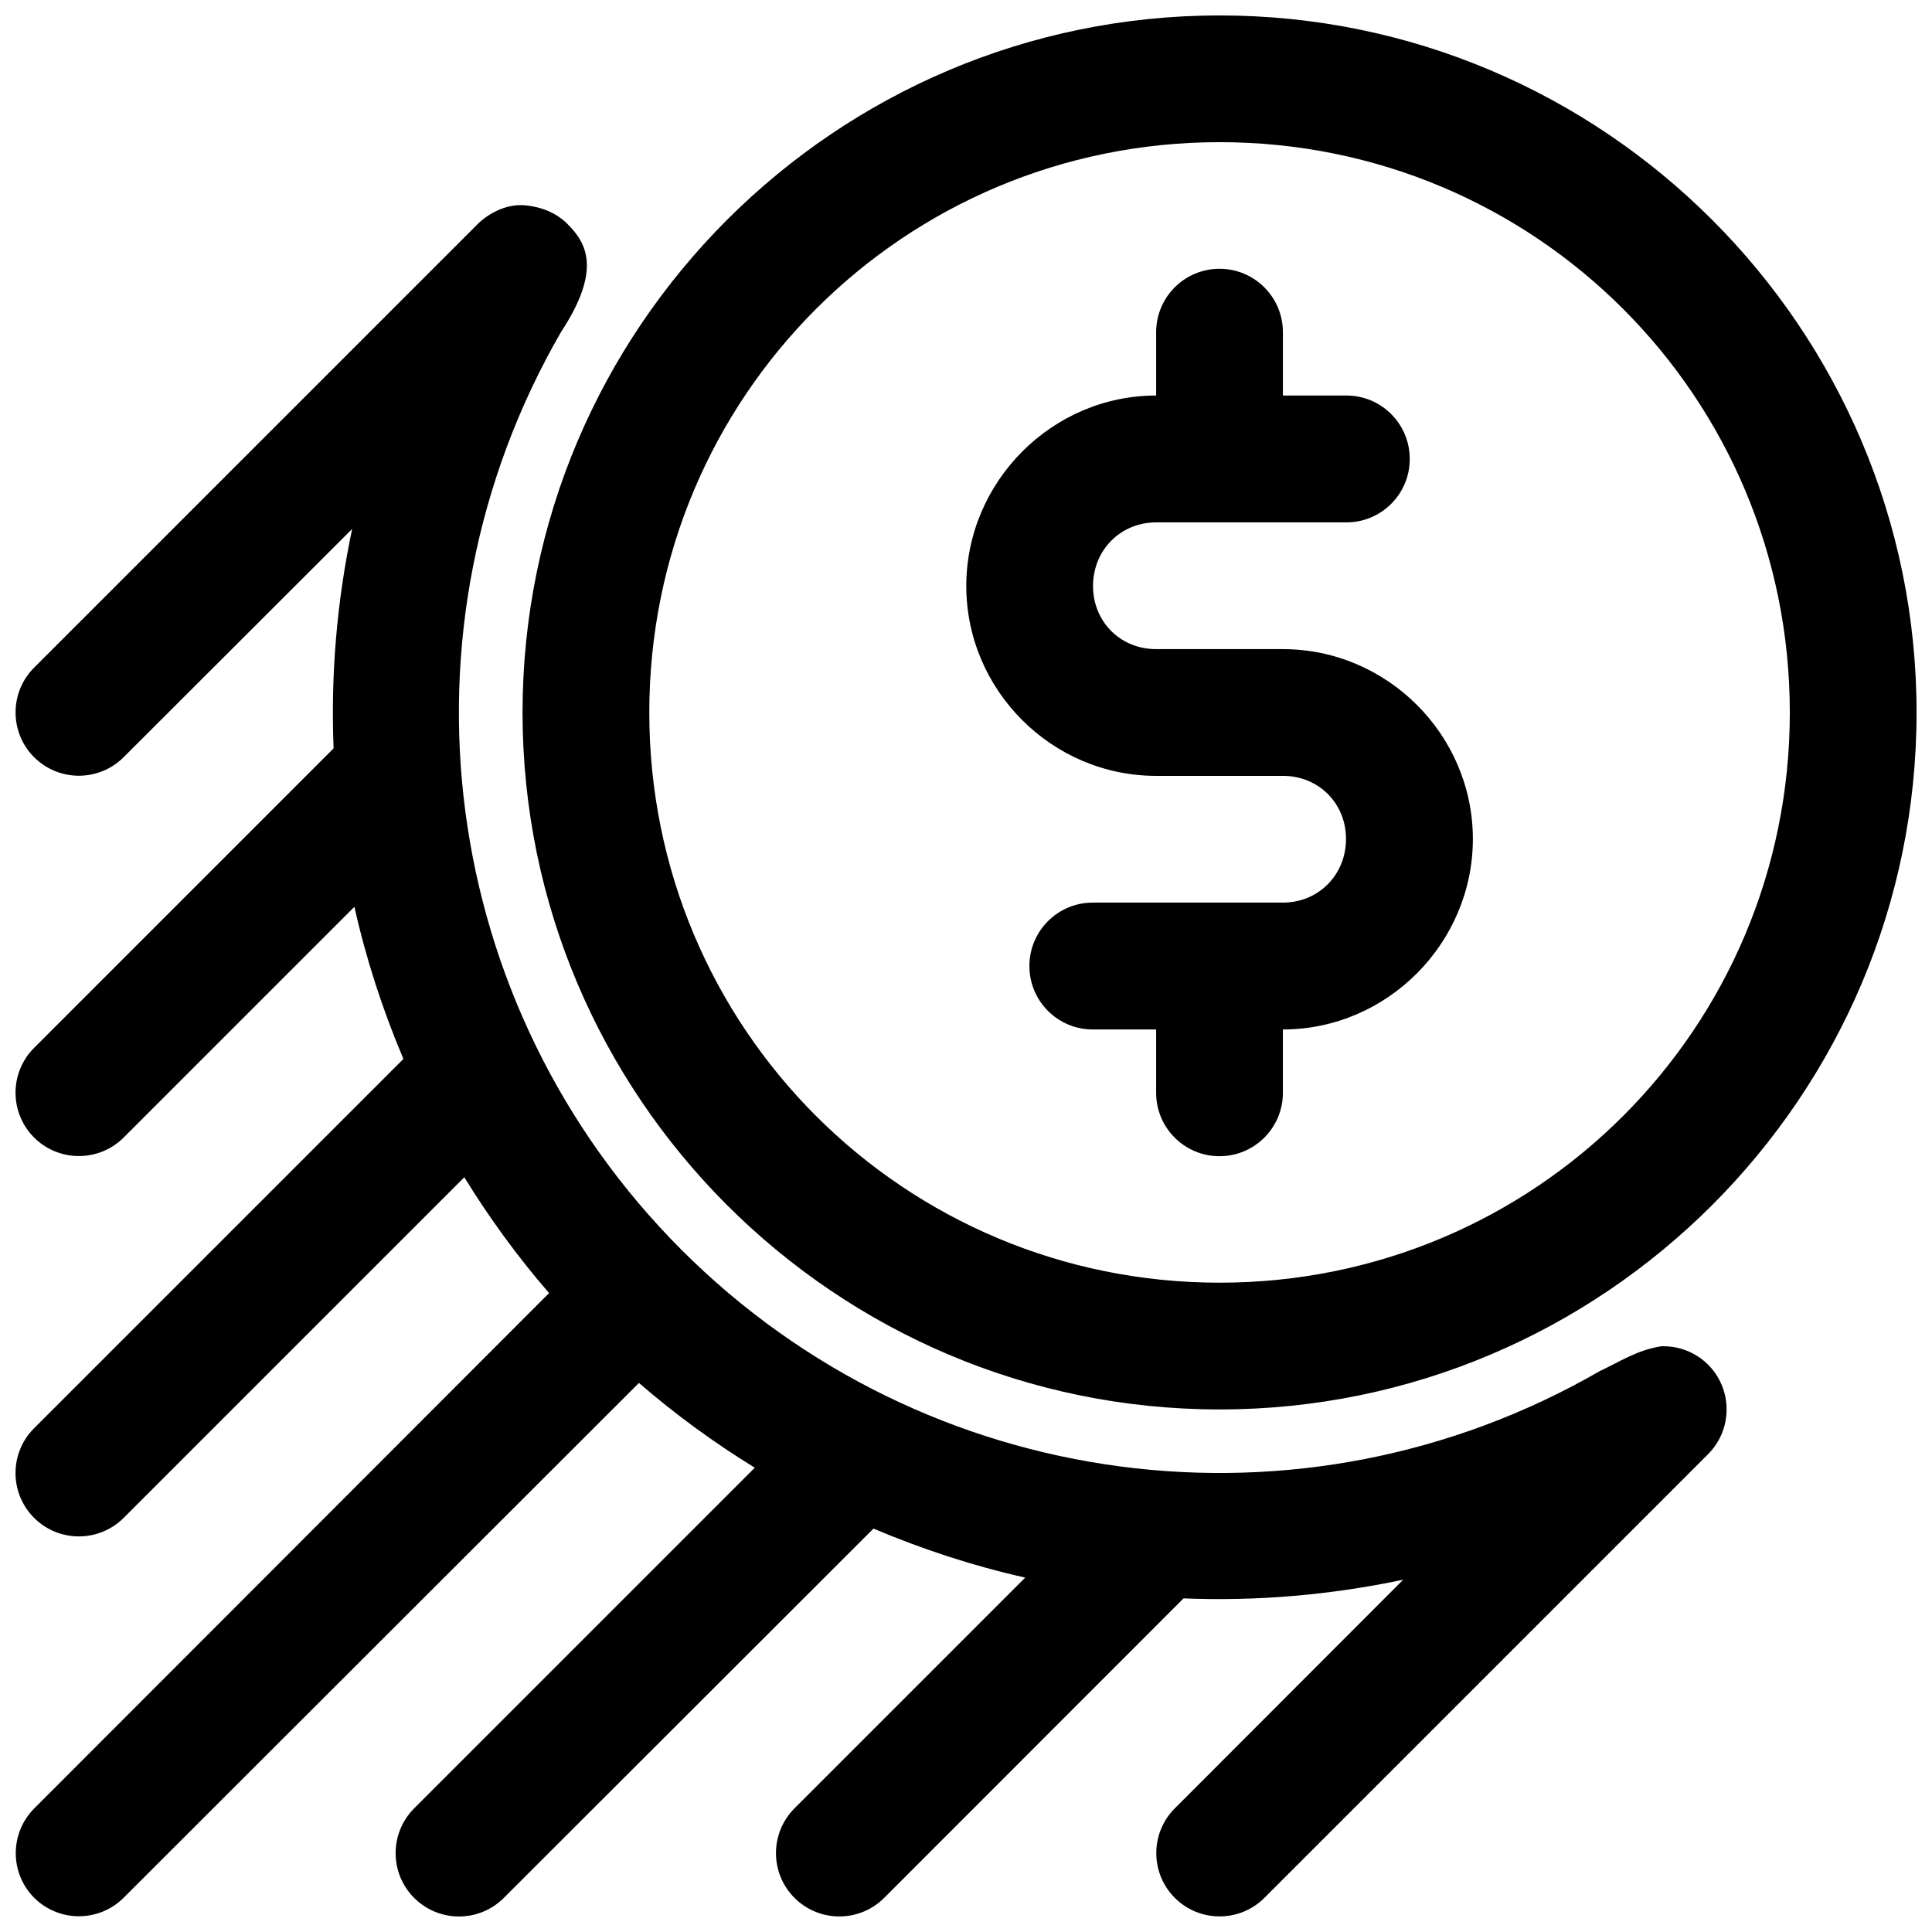 <?xml version="1.0" encoding="UTF-8"?>
<!-- Uploaded to: SVG Repo, www.svgrepo.com, Generator: SVG Repo Mixer Tools -->
<svg width="800px" height="800px" version="1.1" viewBox="144 144 512 512" xmlns="http://www.w3.org/2000/svg">
 <defs>
  <clipPath id="a">
   <path d="m148.09 148.09h503.81v503.81h-503.81z"/>
  </clipPath>
 </defs>
 <g clip-path="url(#a)">
  <path d="m467.21 148.09c-101.82 0-184.73 82.906-184.73 184.73s82.906 184.7 184.73 184.7 184.7-82.871 184.7-184.7-82.871-184.73-184.7-184.73zm0 33.586c83.672 0 151.11 67.469 151.11 151.14 0 83.672-67.438 151.11-151.11 151.11s-151.14-67.438-151.14-151.11c0-83.672 67.469-151.14 151.14-151.14zm-184.2 16.727c-5.066-0.445-9.879 2.43-12.43 4.988l-117.52 117.52c-6.578 6.562-6.578 17.219 0 23.781 6.551 6.512 17.133 6.512 23.684 0l60.582-60.516c-4.062 19.219-5.703 38.754-4.918 58.152l-79.344 79.344c-6.594 6.562-6.594 17.25 0 23.812 6.551 6.512 17.133 6.512 23.684 0l61.172-61.172c3.078 13.762 7.453 27.238 12.988 40.312l-97.844 97.844c-6.602 6.566-6.602 17.246 0 23.812 6.551 6.512 17.133 6.512 23.684 0l90.297-90.297c6.59 10.711 14.059 20.996 22.469 30.699l-136.45 136.58c-6.512 6.551-6.512 17.133 0 23.68 6.551 6.512 17.133 6.512 23.684 0l136.58-136.45c9.707 8.406 19.984 15.883 30.699 22.469l-90.297 90.297c-6.512 6.551-6.512 17.133 0 23.68 6.566 6.602 17.246 6.602 23.812 0l97.941-97.844c13.043 5.516 26.484 9.914 40.215 12.988l-61.172 61.172c-6.512 6.551-6.512 17.133 0 23.68 6.562 6.594 17.25 6.594 23.812 0l79.309-79.344c19.43 0.793 38.977-0.887 58.219-4.949l-60.551 60.613c-6.512 6.551-6.512 17.133 0 23.68 6.562 6.578 17.219 6.578 23.781 0l117.52-117.52c6.602-6.566 6.602-17.246 0-23.812-3.293-3.242-7.777-4.988-12.398-4.824-6.523 1.047-10.938 4.102-16.234 6.559-79.062 45.645-178.79 32.477-243.34-32.078-64.555-64.555-77.625-164.18-31.98-243.25 11.023-16.762 6.594-23.781 1.738-28.633-3.016-3.059-7.106-4.59-11.383-4.988zm184.11 16.828c-9.273 0.035-16.766 7.586-16.727 16.859v16.727c-27.625 0-50.316 22.855-50.316 50.48s22.688 50.316 50.316 50.316h33.586c9.473 0 16.727 7.254 16.727 16.727s-7.254 16.859-16.727 16.859h-50.316c-9.289-0.035-16.84 7.473-16.859 16.762-0.035 9.324 7.531 16.895 16.859 16.859h16.727v16.727c-0.035 9.273 7.453 16.824 16.727 16.859 9.328 0.035 16.895-7.531 16.859-16.859v-16.727c27.625 0 50.348-22.855 50.348-50.48s-22.723-50.316-50.348-50.316h-33.586c-9.473 0-16.727-7.254-16.727-16.727 0-9.473 7.254-16.859 16.727-16.859h50.316c9.301 0.055 16.875-7.461 16.891-16.762 0.035-9.34-7.555-16.914-16.891-16.859h-16.727v-16.727c0.035-9.328-7.531-16.895-16.859-16.859z"/>
 </g>
</svg>